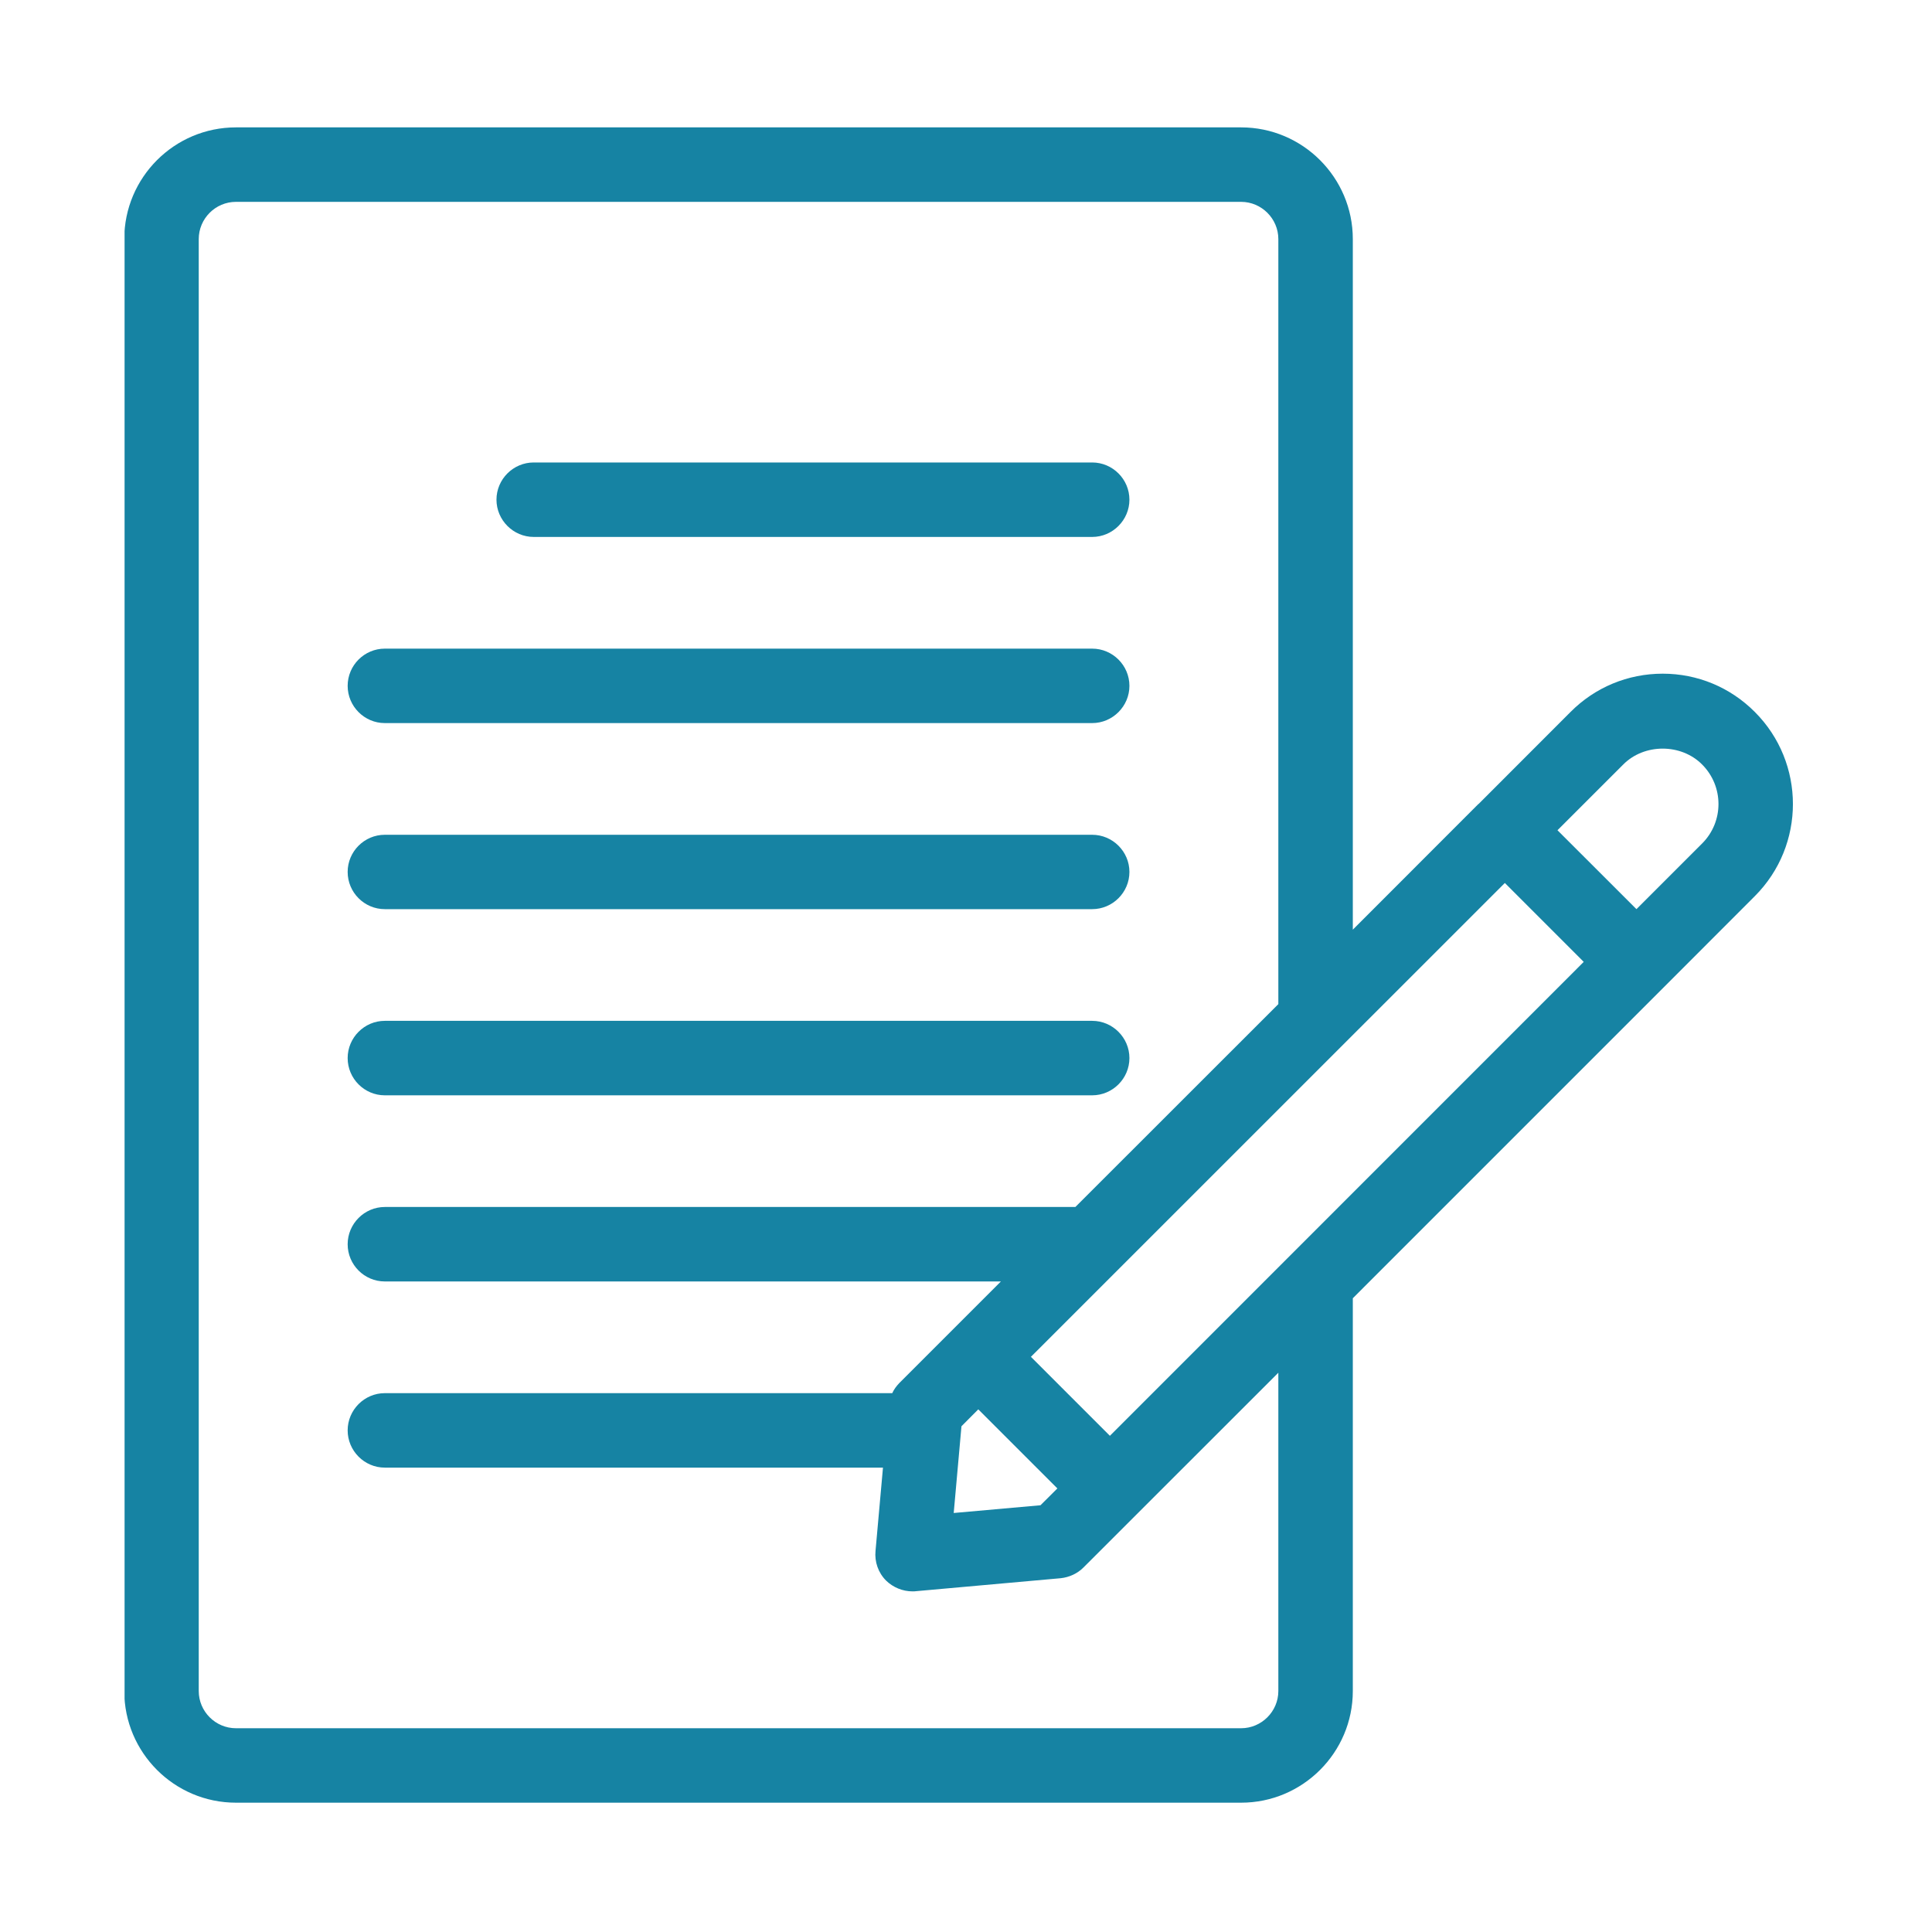 <?xml version="1.0" encoding="UTF-8" standalone="no"?>
<svg
   width="100"
   zoomAndPan="magnify"
   viewBox="0 0 75 75"
   height="100"
   preserveAspectRatio="xMidYMid meet"
   version="1.0"
   id="svg587"
   sodipodi:docname="pen-an-paper-icon.svg"
   inkscape:version="1.2.2 (b0a84865, 2022-12-01)"
   xmlns:inkscape="http://www.inkscape.org/namespaces/inkscape"
   xmlns:sodipodi="http://sodipodi.sourceforge.net/DTD/sodipodi-0.dtd"
   xmlns="http://www.w3.org/2000/svg"
   xmlns:svg="http://www.w3.org/2000/svg">
  <sodipodi:namedview
     id="namedview589"
     pagecolor="#ffffff"
     bordercolor="#000000"
     borderopacity="0.25"
     inkscape:showpageshadow="2"
     inkscape:pageopacity="0.0"
     inkscape:pagecheckerboard="0"
     inkscape:deskcolor="#d1d1d1"
     showgrid="false"
     inkscape:zoom="10.27"
     inkscape:cx="48.831548"
     inkscape:cy="50.097371"
     inkscape:window-width="2560"
     inkscape:window-height="1359"
     inkscape:window-x="1920"
     inkscape:window-y="25"
     inkscape:window-maximized="0"
     inkscape:current-layer="svg587" />
  <defs
     id="defs581">
    <clipPath
       id="ca1d0e3845">
      <path
         d="M 4.836 4.836 L 70 4.836 L 70 70 L 4.836 70 Z M 4.836 4.836 "
         clip-rule="nonzero"
         id="path578" />
    </clipPath>
  </defs>
  <g
     clip-path="url(#ca1d0e3845)"
     id="g585"
     style="fill:#1683A3;fill-opacity:1">
    <path
       fill="#000000"
       d="M 13.496 33.848 C 13.496 33.055 14.145 32.406 14.938 32.406 L 42.398 32.406 C 43.191 32.406 43.844 33.055 43.844 33.848 C 43.844 34.645 43.191 35.293 42.398 35.293 L 14.938 35.293 C 14.145 35.293 13.496 34.645 13.496 33.848 Z M 14.938 28.07 L 42.398 28.07 C 43.191 28.07 43.844 27.418 43.844 26.625 C 43.844 25.828 43.191 25.18 42.398 25.18 L 14.938 25.18 C 14.145 25.18 13.496 25.828 13.496 26.625 C 13.496 27.418 14.145 28.07 14.938 28.07 Z M 20.719 20.844 L 42.398 20.844 C 43.191 20.844 43.844 20.191 43.844 19.398 C 43.844 18.602 43.191 17.953 42.398 17.953 L 20.719 17.953 C 19.926 17.953 19.273 18.602 19.273 19.398 C 19.273 20.191 19.926 20.844 20.719 20.844 Z M 14.938 42.52 L 42.398 42.52 C 43.191 42.52 43.844 41.871 43.844 41.074 C 43.844 40.281 43.191 39.629 42.398 39.629 L 14.938 39.629 C 14.145 39.629 13.496 40.281 13.496 41.074 C 13.496 41.871 14.145 42.52 14.938 42.52 Z M 68.121 34.789 L 64.547 38.367 L 52.516 50.398 L 52.516 65.645 C 52.516 68.035 50.57 69.98 48.18 69.98 L 9.16 69.98 C 6.766 69.98 4.824 68.035 4.824 65.645 L 4.824 9.281 C 4.824 6.891 6.766 4.945 9.16 4.945 L 48.18 4.945 C 50.57 4.945 52.516 6.891 52.516 9.281 L 52.516 36.09 L 57.391 31.211 C 57.391 31.211 57.391 31.211 57.398 31.211 L 60.969 27.637 C 61.922 26.68 63.195 26.152 64.547 26.152 C 65.895 26.152 67.168 26.68 68.121 27.637 C 70.094 29.609 70.094 32.816 68.121 34.789 Z M 49.625 53.289 L 42.066 60.844 C 41.828 61.086 41.508 61.23 41.176 61.266 L 35.555 61.77 C 35.512 61.777 35.469 61.777 35.426 61.777 C 35.043 61.777 34.672 61.625 34.398 61.359 C 34.094 61.055 33.945 60.629 33.988 60.203 L 34.277 56.973 L 14.938 56.973 C 14.145 56.973 13.496 56.32 13.496 55.527 C 13.496 54.734 14.145 54.082 14.938 54.082 L 34.637 54.082 C 34.703 53.938 34.797 53.809 34.91 53.691 L 38.855 49.746 L 14.938 49.746 C 14.145 49.746 13.496 49.098 13.496 48.301 C 13.496 47.508 14.145 46.855 14.938 46.855 L 41.746 46.855 L 49.625 38.98 L 49.625 9.281 C 49.625 8.488 48.973 7.836 48.18 7.836 L 9.16 7.836 C 8.363 7.836 7.715 8.488 7.715 9.281 L 7.715 65.645 C 7.715 66.438 8.363 67.09 9.16 67.09 L 48.18 67.09 C 48.973 67.09 49.625 66.438 49.625 65.645 Z M 37.977 54.711 L 37.324 55.367 L 37.023 58.734 L 40.391 58.434 L 41.047 57.781 Z M 61.48 37.34 L 58.418 34.277 L 40.02 52.672 L 43.086 55.738 Z M 66.078 29.68 C 65.262 28.855 63.828 28.855 63.012 29.68 L 60.461 32.23 L 63.527 35.293 L 66.078 32.742 C 66.922 31.898 66.922 30.527 66.078 29.68 Z M 66.078 29.68 "
       fill-opacity="1"
       fill-rule="nonzero"
       id="path583"
       style="fill:#1683A3;fill-opacity:1" />
  </g>
</svg>

